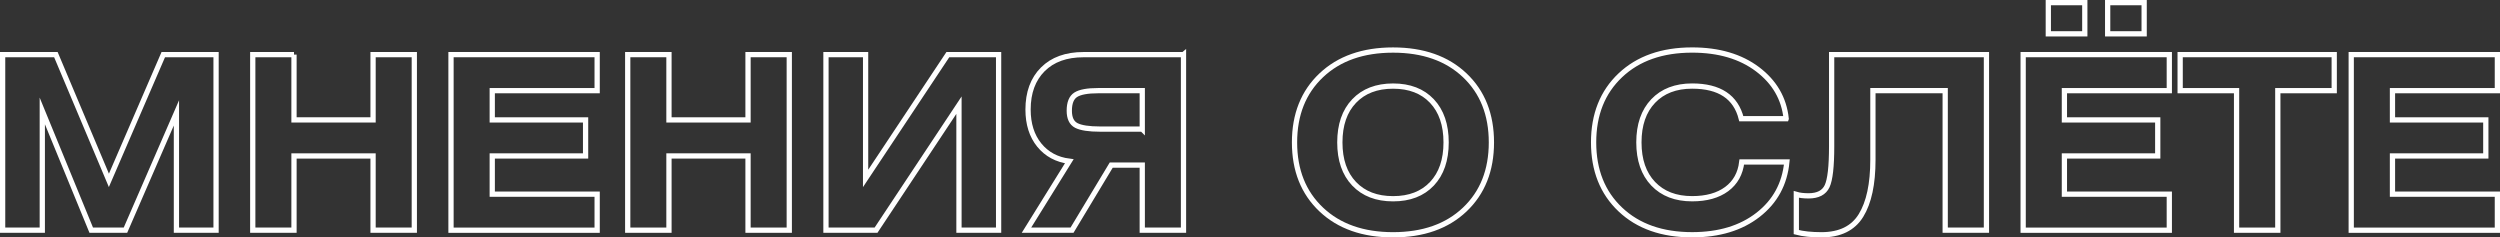 <?xml version="1.0" encoding="UTF-8"?> <svg xmlns="http://www.w3.org/2000/svg" id="_Слой_2" data-name="Слой 2" viewBox="0 0 951.1 90.32"><rect x="0" y="0" width="951.1" height="90.32" fill="#333333" stroke="none"/> <defs> <style> .cls-1 { fill: none; stroke: #fff; stroke-miterlimit: 10; stroke-width: 2px; } </style> </defs> <g id="_Слой_1-2" data-name="Слой 1"> <g> <path class="cls-1" d="m1,20.78h20.26l20.17,47.84,20.69-47.84h20.08v66.79h-15.08v-44.62l-19.39,44.62h-13.02l-18.62-45.36v45.36H1V20.78Z"></path> <path class="cls-1" d="m111.85,20.78v24.84h30.08v-24.84h15.69v66.79h-15.69v-28.24h-30.08v28.24h-15.69V20.78h15.69Z"></path> <path class="cls-1" d="m171.58,20.78h55.6v13.71h-39.91v11.13h35.51v13.71h-35.51v14.54h39.91v13.71h-55.6V20.78Z"></path> <path class="cls-1" d="m254.5,20.78v24.84h30.08v-24.84h15.69v66.79h-15.69v-28.24h-30.08v28.24h-15.69V20.78h15.69Z"></path> <path class="cls-1" d="m314.23,20.78h15.08v47.1l31.29-47.1h19.31v66.79h-15.08v-47.56l-31.55,47.56h-19.05V20.78Z"></path> <path class="cls-1" d="m450.25,20.78v66.79h-15.69v-24.75h-11.81l-14.91,24.75h-17.33l16.29-26.22c-4.77-.61-8.58-2.67-11.42-6.16-2.84-3.5-4.27-8-4.27-13.52,0-6.44,1.87-11.53,5.6-15.27,3.73-3.74,8.91-5.61,15.52-5.61h38.01Zm-15.69,28.34v-14.63h-16.81c-4.02,0-6.85.52-8.49,1.56s-2.46,3.07-2.46,6.07c0,2.82.89,4.69,2.67,5.61,1.78.92,4.8,1.38,9.05,1.38h16.03Z"></path> <path class="cls-1" d="m502.66,28.65c6.78-6.41,15.89-9.61,27.32-9.61s20.53,3.21,27.28,9.61c6.75,6.41,10.13,14.92,10.13,25.53s-3.38,19.12-10.13,25.53c-6.75,6.41-15.85,9.61-27.28,9.61s-20.54-3.2-27.32-9.61c-6.78-6.41-10.17-14.92-10.17-25.53s3.39-19.12,10.17-25.53Zm42.11,9.8c-3.59-3.8-8.52-5.7-14.78-5.7s-11.21,1.9-14.83,5.7c-3.62,3.8-5.43,9.05-5.43,15.73s1.81,11.93,5.43,15.73c3.62,3.8,8.56,5.7,14.83,5.7s11.19-1.9,14.78-5.7c3.59-3.8,5.39-9.05,5.39-15.73s-1.8-11.93-5.39-15.73Z"></path> <path class="cls-1" d="m679.53,45.16h-17.07c-2.07-8.28-8.3-12.42-18.7-12.42-6.26,0-11.21,1.9-14.83,5.7-3.62,3.8-5.43,9.05-5.43,15.73s1.81,11.93,5.43,15.73c3.62,3.8,8.56,5.7,14.83,5.7,5.46,0,9.84-1.23,13.15-3.68,3.3-2.45,5.21-5.89,5.73-10.3h17.15c-.81,8.34-4.45,15.04-10.95,20.1-6.49,5.06-14.86,7.59-25.08,7.59-11.44,0-20.54-3.2-27.32-9.61-6.78-6.41-10.17-14.92-10.17-25.53s3.39-19.12,10.17-25.53c6.78-6.41,15.89-9.61,27.32-9.61,10.11,0,18.4,2.44,24.87,7.31,6.46,4.88,10.1,11.15,10.9,18.81Z"></path> <path class="cls-1" d="m696.85,20.78h58.87v66.79h-15.69v-53.08h-27.5v26.31c0,9.2-1.51,16.25-4.53,21.16-3.02,4.91-8.03,7.36-15.04,7.36-3.85,0-7.04-.34-9.57-1.01v-14.35c1.26.37,2.81.55,4.65.55,3.56,0,5.92-1.23,7.07-3.68,1.15-2.45,1.72-7.51,1.72-15.18V20.78Z"></path> <path class="cls-1" d="m769.69,20.78h55.6v13.71h-39.91v11.13h35.51v13.71h-35.51v14.54h39.91v13.71h-55.6V20.78Zm23.45-7.91h-13.88V1h13.88v11.87Zm22.58,0h-13.88V1h13.88v11.87Z"></path> <path class="cls-1" d="m829.42,20.78h58.61v13.71h-21.46v53.08h-15.69v-53.08h-21.46v-13.71Z"></path> <path class="cls-1" d="m894.5,20.78h55.6v13.71h-39.91v11.13h35.51v13.71h-35.51v14.54h39.91v13.71h-55.6V20.78Z"></path> </g> </g> </svg> 